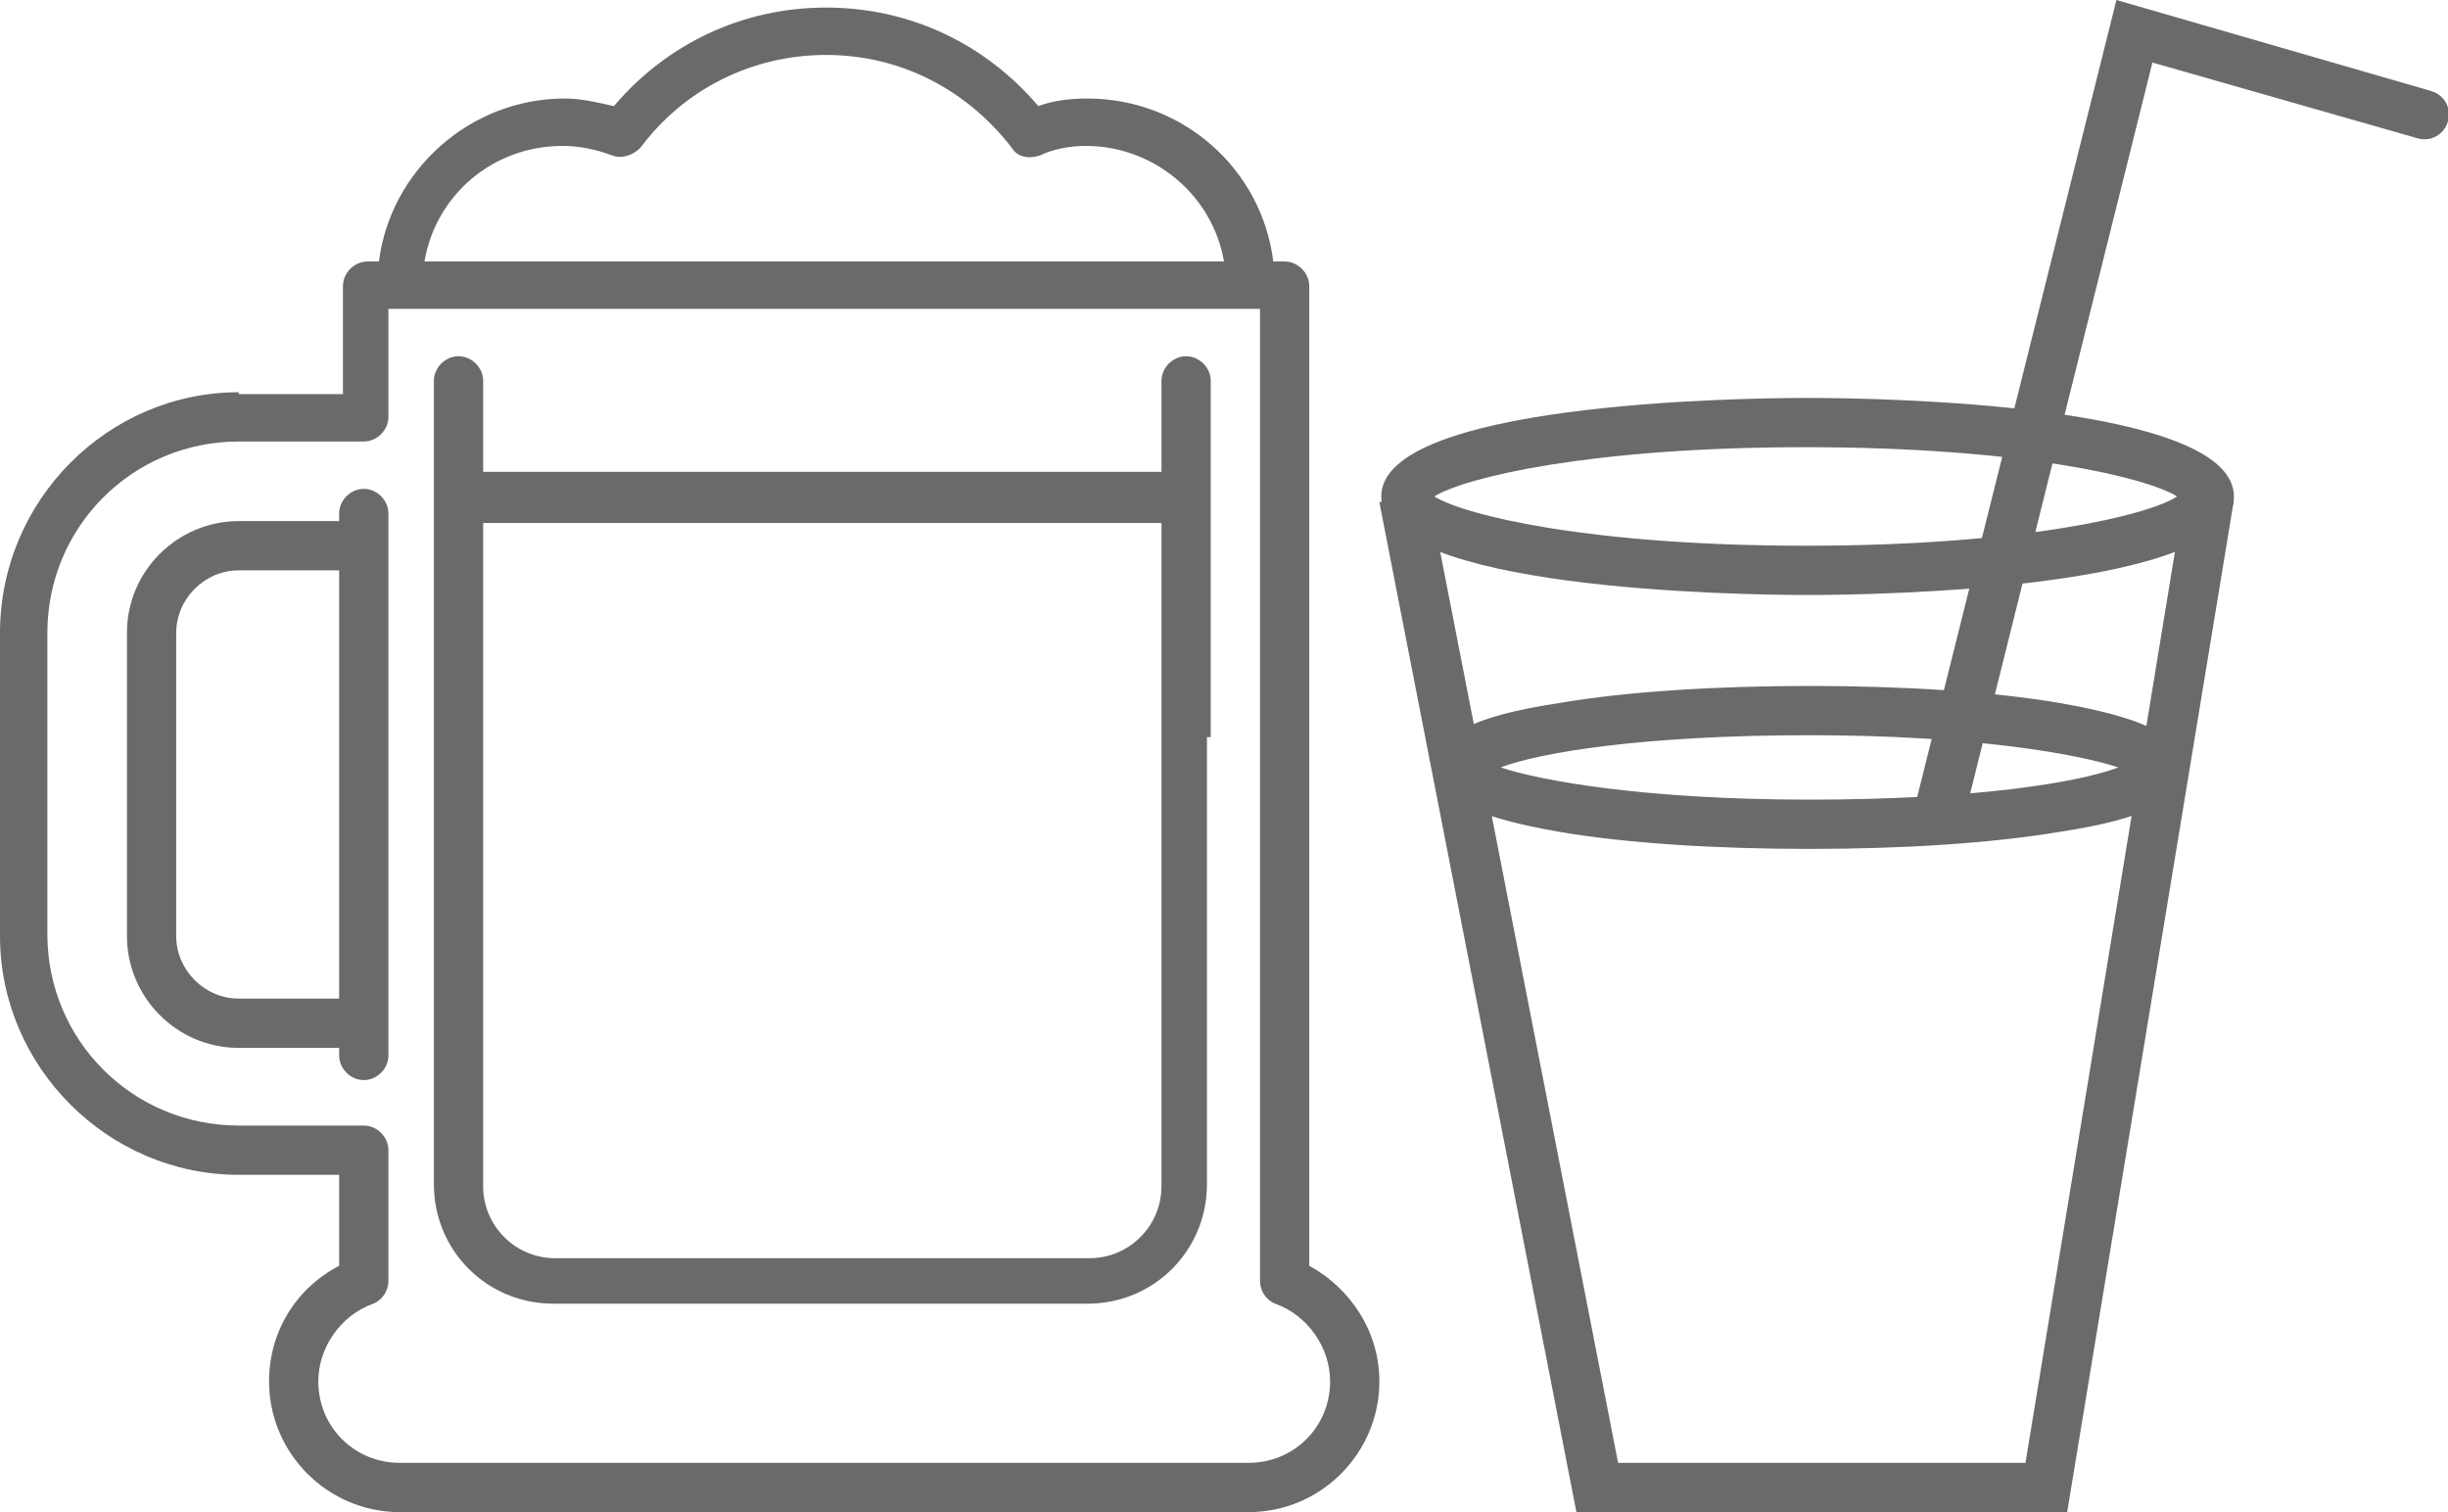 <?xml version="1.0" encoding="utf-8"?>
<!-- Generator: Adobe Illustrator 18.0.0, SVG Export Plug-In . SVG Version: 6.00 Build 0)  -->
<!DOCTYPE svg PUBLIC "-//W3C//DTD SVG 1.0//EN" "http://www.w3.org/TR/2001/REC-SVG-20010904/DTD/svg10.dtd">
<svg version="1.0" id="Layer_1" xmlns="http://www.w3.org/2000/svg" xmlns:xlink="http://www.w3.org/1999/xlink" x="0px" y="0px"
	 viewBox="0 0 129.2 79.8" enable-background="new 0 0 129.2 79.8" xml:space="preserve">
<g>
	<g>
		<path fill="#6A6A6A" d="M95.5,44.8c-5,0-9.7-0.3-13.2-0.9c-4.6-0.8-6.5-1.8-6.5-3.4c0-1.7,1.9-2.7,6.5-3.4
			c3.5-0.6,8.2-0.9,13.2-0.9c5,0,9.7,0.3,13.2,0.9c4.6,0.8,6.5,1.8,6.5,3.4c0,1.7-1.9,2.7-6.5,3.4C105.1,44.5,100.5,44.8,95.5,44.8z
			 M79.2,40.5c2.1,0.7,7.6,1.7,16.3,1.7s14.2-0.9,16.3-1.7c-2.1-0.7-7.6-1.7-16.3-1.7S81.3,39.7,79.2,40.5z"/>
	</g>
	<g>
		<path fill="#6A6A6A" d="M95.4,31.4c-3.8,0-22.5-0.3-22.5-5.2S91.6,21,95.4,21s22.5,0.3,22.5,5.2S99.1,31.4,95.4,31.4z M75.7,26.2
			c1.6,1,8.2,2.6,19.6,2.6s18.1-1.6,19.6-2.6c-1.6-1-8.2-2.6-19.6-2.6S77.3,25.2,75.7,26.2z"/>
	</g>
	<g>
		<path fill="#6A6A6A" d="M102.4,44c-0.1,0-0.2,0-0.3,0c-0.7-0.2-1.1-0.9-1-1.6L111.7,0l16.6,4.8c0.7,0.2,1.1,0.9,0.9,1.6
			c-0.2,0.7-0.9,1.1-1.6,0.9l-14-4L103.7,43C103.6,43.6,103,44,102.4,44z"/>
	</g>
	<g>
		<polygon fill="#6A6A6A" points="109.1,79.8 83.2,79.8 72.8,26.5 75.4,26 85.4,77.2 106.9,77.2 115.3,26 117.9,26.4 		"/>
	</g>
	<g>
		<g>
			<path fill="#6A6A6A" d="M12.6,27.5c-3.2,0-5.9,2.6-5.9,5.9v16c0,3.2,2.6,5.9,5.9,5.9h5.3v0.4c0,0.7,0.6,1.3,1.3,1.3
				c0.7,0,1.3-0.6,1.3-1.3V27.1c0-0.7-0.6-1.3-1.3-1.3c-0.7,0-1.3,0.6-1.3,1.3v0.4H12.6L12.6,27.5z M9.3,33.4c0-1.8,1.5-3.3,3.3-3.3
				h5.3v22.6h-5.3c-1.8,0-3.3-1.5-3.3-3.3V33.4z M9.3,49.3"/>
		</g>
		<g>
			<path fill="#6A6A6A" d="M12.6,20.7C5.7,20.7,0,26.4,0,33.4l0,16C0,56.3,5.7,62,12.6,62h5.3v4.8c-2.3,1.2-3.7,3.5-3.7,6.1
				c0,3.8,3.1,6.9,6.9,6.9h44.8c3.8,0,6.9-3.1,6.9-6.9c0-2.6-1.5-4.9-3.7-6.1V15.1c0-0.7-0.6-1.3-1.3-1.3h-0.6
				c-0.6-4.9-4.8-8.6-9.8-8.6c-0.9,0-1.8,0.1-2.6,0.4c-2.8-3.3-6.8-5.2-11.2-5.2c-4.4,0-8.4,1.9-11.2,5.2c-0.9-0.2-1.7-0.4-2.6-0.4
				c-5,0-9.2,3.8-9.8,8.6h-0.6c-0.7,0-1.3,0.6-1.3,1.3v5.7H12.6L12.6,20.7z M57.3,7.7c3.6,0,6.7,2.6,7.3,6.1H22.4
				c0.6-3.5,3.6-6.1,7.3-6.1c0.9,0,1.8,0.2,2.6,0.5c0.5,0.2,1.1,0,1.5-0.4c2.3-3.1,5.9-4.9,9.8-4.9c3.9,0,7.4,1.8,9.8,4.9
				c0.3,0.5,0.9,0.6,1.5,0.4C55.5,7.9,56.4,7.7,57.3,7.7L57.3,7.7z M2.5,33.4c0-5.6,4.5-10.1,10.1-10.1h6.6c0.7,0,1.3-0.6,1.3-1.3
				v-5.7h46v51.3c0,0.5,0.3,1,0.8,1.2c1.7,0.6,2.9,2.3,2.9,4.1c0,2.4-1.9,4.3-4.3,4.3H21.1c-2.4,0-4.3-1.9-4.3-4.3
				c0-1.8,1.2-3.5,2.9-4.1c0.5-0.2,0.8-0.7,0.8-1.2v-6.9c0-0.7-0.6-1.3-1.3-1.3h-6.6c-5.6,0-10.1-4.5-10.1-10.1V33.4z M2.5,49.3"/>
		</g>
		<g>
			<path fill="#6A6A6A" d="M63.9,38.9V20.1c0-0.7-0.6-1.3-1.3-1.3c-0.7,0-1.3,0.6-1.3,1.3v12.4V44v18.6c0,2.1-1.7,3.8-3.8,3.8H39.5
				l0,0H29.3c-2.1,0-3.8-1.7-3.8-3.8V35.1v-2.5V20.1c0-0.7-0.6-1.3-1.3-1.3l0,0c-0.7,0-1.3,0.6-1.3,1.3v42.4c0,3.5,2.8,6.3,6.3,6.3
				h10.1h18.1c3.5,0,6.3-2.8,6.3-6.3V44V38.9z"/>
		</g>
		<g>
			<path fill="#6A6A6A" d="M24.3,18.9"/>
		</g>
	</g>
	<g>
		<rect x="24.3" y="24.9" fill="#6A6A6A" width="37.1" height="2.7"/>
	</g>
</g>
</svg>
